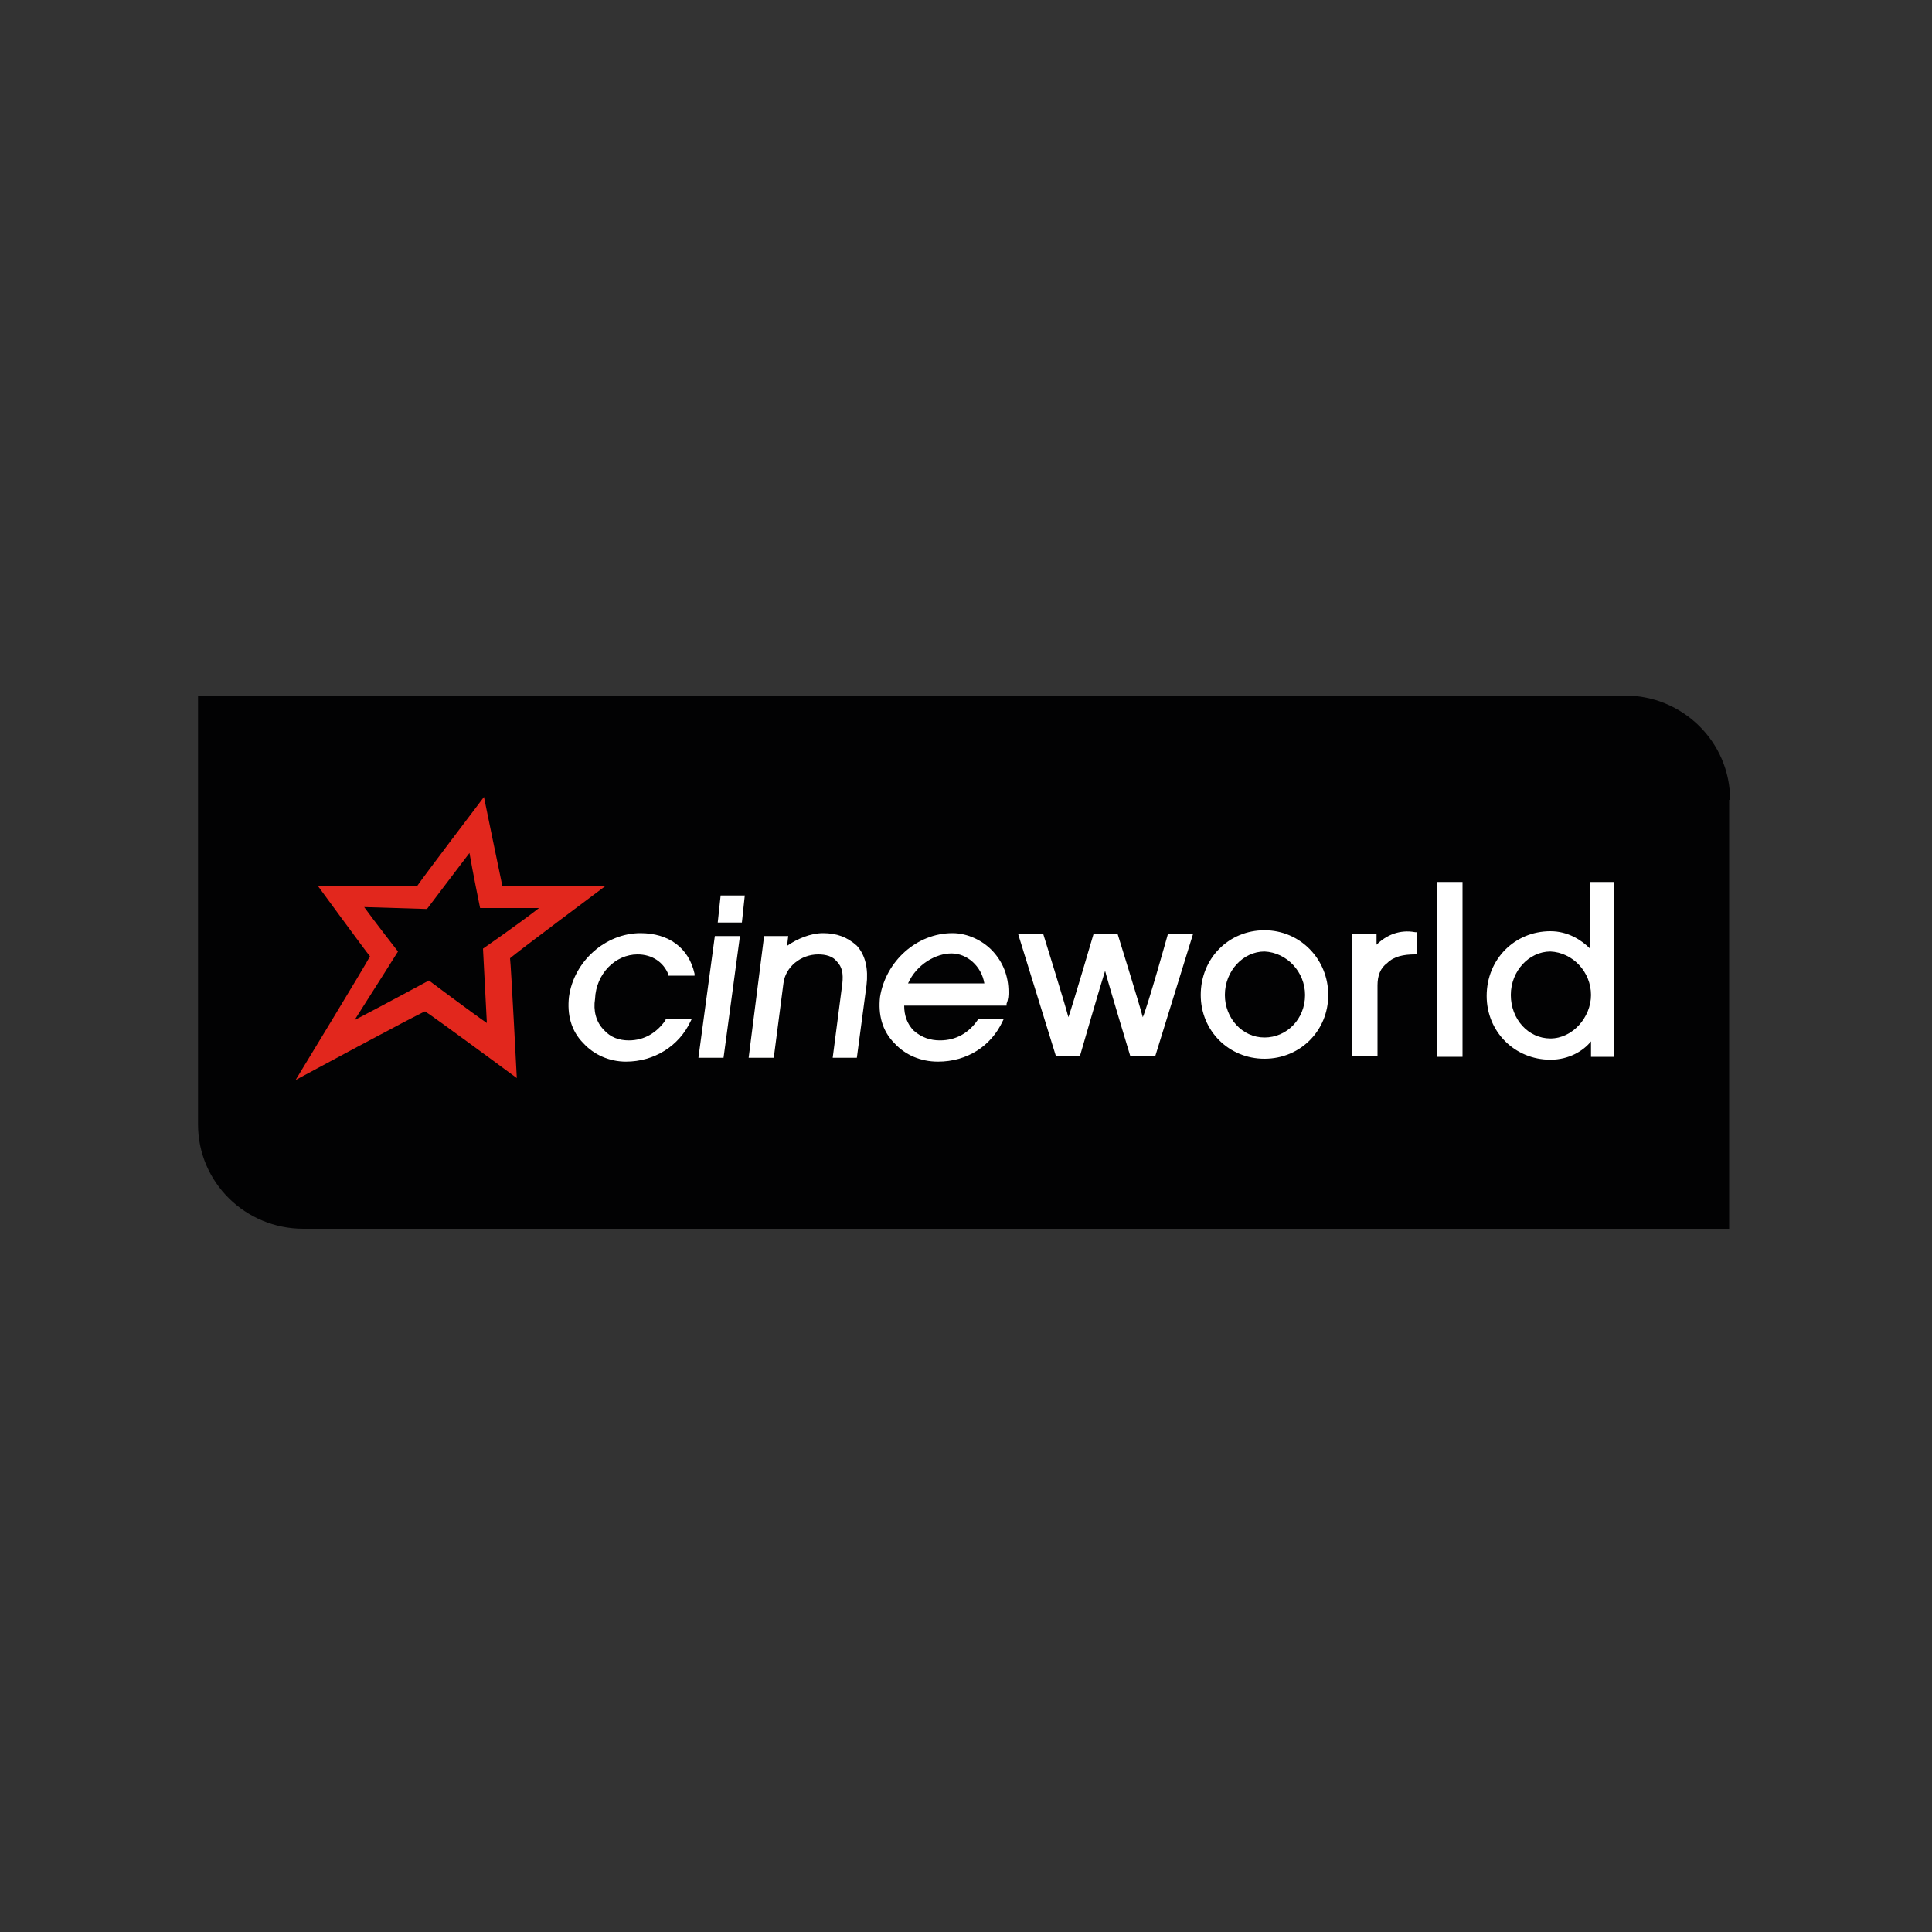 <?xml version="1.0" encoding="utf-8"?>
<!-- Generator: Adobe Illustrator 26.2.1, SVG Export Plug-In . SVG Version: 6.00 Build 0)  -->
<svg version="1.1" id="Layer_1" xmlns="http://www.w3.org/2000/svg" xmlns:xlink="http://www.w3.org/1999/xlink" x="0px" y="0px"
	 viewBox="0 0 200 200" style="enable-background:new 0 0 200 200;" xml:space="preserve">
<rect x="0" y="0" width="200" height="200" fill="#333333" stroke="none"/>
<style type="text/css">
	.st0{fill:#020203;}
	.st1{fill:#E2271D;}
	.st2{fill:#FFFFFF;}
</style>
<path class="st0" d="M179.1,82.8c0-6-4.9-10.8-10.9-10.8H20.5v44.4c0,6,4.9,10.8,10.9,10.8h147.6V82.8z"/>
<path class="st1" d="M44.2,94.1c0,0,3.1-4.1,4.4-5.8c0.3,1.8,1.1,5.7,1.1,5.7h6.1c-1.9,1.5-5.8,4.2-5.8,4.2s0.3,5.8,0.4,7.7
	c-1.6-1.1-6-4.4-6-4.4s-5,2.7-7.7,4.1c1.6-2.5,4.5-7.1,4.5-7.1s-2.5-3.2-3.5-4.6L44.2,94.1z M62.7,91.7H52c-0.2-0.9-1.9-9.2-1.9-9.2
	s-6.6,8.7-6.9,9.2H32.9c0,0,4.9,6.7,5.4,7.3c-0.4,0.8-7.7,12.8-7.7,12.8s12.6-6.8,13.4-7.1c0.7,0.4,9.5,6.9,9.5,6.9
	s-0.6-11.7-0.7-12.4C53.2,98.8,62.7,91.7,62.7,91.7z"/>
<path class="st2" d="M148.8,91.3v18.1h2.6V91.3h-0.2H148.8z"/>
<path class="st2" d="M142.5,97.8v-1.1H140v12.6h2.6V102c0-1,0.3-1.8,1-2.3c0.7-0.7,1.7-0.9,2.9-0.9h0.2v-2.3h-0.2
	C144.9,96.2,143.5,96.8,142.5,97.8z"/>
<path class="st2" d="M123.2,96.7h-2.3c0,0-2.1,7.5-2.6,8.6c-0.3-1.2-2.6-8.6-2.6-8.6h-2.5c0,0-2.2,7.5-2.6,8.6
	c-0.3-1.2-2.6-8.6-2.6-8.6h-2.6l3.9,12.6h2.5c0,0,2.2-7.6,2.6-8.8c0.3,1.2,2.6,8.8,2.6,8.8h2.6l3.9-12.6H123.2z"/>
<path class="st2" d="M76.8,92.7h-2.2l-0.3,2.8h2.5l0.3-2.8H76.8z"/>
<path class="st2" d="M85.2,96.6c-1.3,0-2.7,0.6-3.7,1.3c0-0.3,0.1-1,0.1-1h-2.5l-1.6,12.6h2.6l1-7.7c0.2-1.7,1.8-3,3.6-3
	c0.8,0,1.5,0.2,1.9,0.7c0.6,0.6,0.7,1.3,0.6,2.3l-1,7.7h2.5l1-7.5c0.2-1.7-0.1-3.1-1-4.1C87.7,97,86.6,96.6,85.2,96.6z"/>
<path class="st2" d="M74,96.9l-1.7,12.6h2.6l1.7-12.6h-0.2H74z"/>
<path class="st2" d="M66,98.8c1.5,0,2.7,0.8,3.2,2.1v0.1h2.7v-0.2c-0.6-2.7-2.7-4.2-5.6-4.2c-3.6,0-6.9,2.9-7.4,6.6
	c-0.2,1.8,0.2,3.5,1.5,4.8c1.1,1.2,2.7,1.9,4.4,1.9c2.9,0,5.5-1.6,6.7-4.2l0.1-0.2h-2.7v0.1c-0.9,1.3-2.2,2.1-3.8,2.1
	c-1,0-1.9-0.3-2.6-1.1c-0.8-0.8-1.1-2-0.9-3.2C61.7,100.8,63.7,98.8,66,98.8z"/>
<path class="st2" d="M167.1,109.4V91.3h-0.2h-2.3v6.9c-0.9-0.9-2.3-1.8-4.1-1.8c-3.7,0-6.6,2.9-6.6,6.7c0,3.7,2.9,6.6,6.6,6.6
	c1.9,0,3.4-0.9,4.2-1.9v1.6H167.1z M164.7,103c0,2.3-1.9,4.5-4.2,4.5s-4.1-2-4.1-4.5c0-2.5,1.9-4.5,4.1-4.5
	C162.8,98.6,164.7,100.6,164.7,103z"/>
<path class="st2" d="M137.5,103c0-3.7-2.9-6.7-6.6-6.7c-3.7,0-6.6,2.9-6.6,6.7c0,3.7,2.9,6.6,6.6,6.6
	C134.6,109.6,137.5,106.7,137.5,103z M135.1,103c0,2.5-1.9,4.4-4.2,4.4c-2.3,0-4.1-2-4.1-4.4c0-2.5,1.9-4.5,4.1-4.5
	C133.2,98.6,135.1,100.6,135.1,103z"/>
<path class="st2" d="M104.4,102.7c0-1.7-0.6-3.1-1.6-4.2c-1-1.1-2.6-1.9-4.2-1.9c-3.7,0-6.9,2.9-7.5,6.6c-0.2,1.8,0.2,3.5,1.5,4.8
	c1.1,1.2,2.7,1.9,4.5,1.9c3,0,5.5-1.6,6.7-4.2l0.1-0.2h-2.7v0.1c-0.9,1.3-2.2,2.1-3.9,2.1c-1,0-1.9-0.3-2.7-1c-0.7-0.7-1-1.6-1-2.6
	h10.6v-0.2C104.4,103.4,104.4,103,104.4,102.7z M101.9,101.8H94c0.9-2,2.9-3.1,4.5-3.1C100.1,98.7,101.6,100,101.9,101.8z"/>
</svg>
